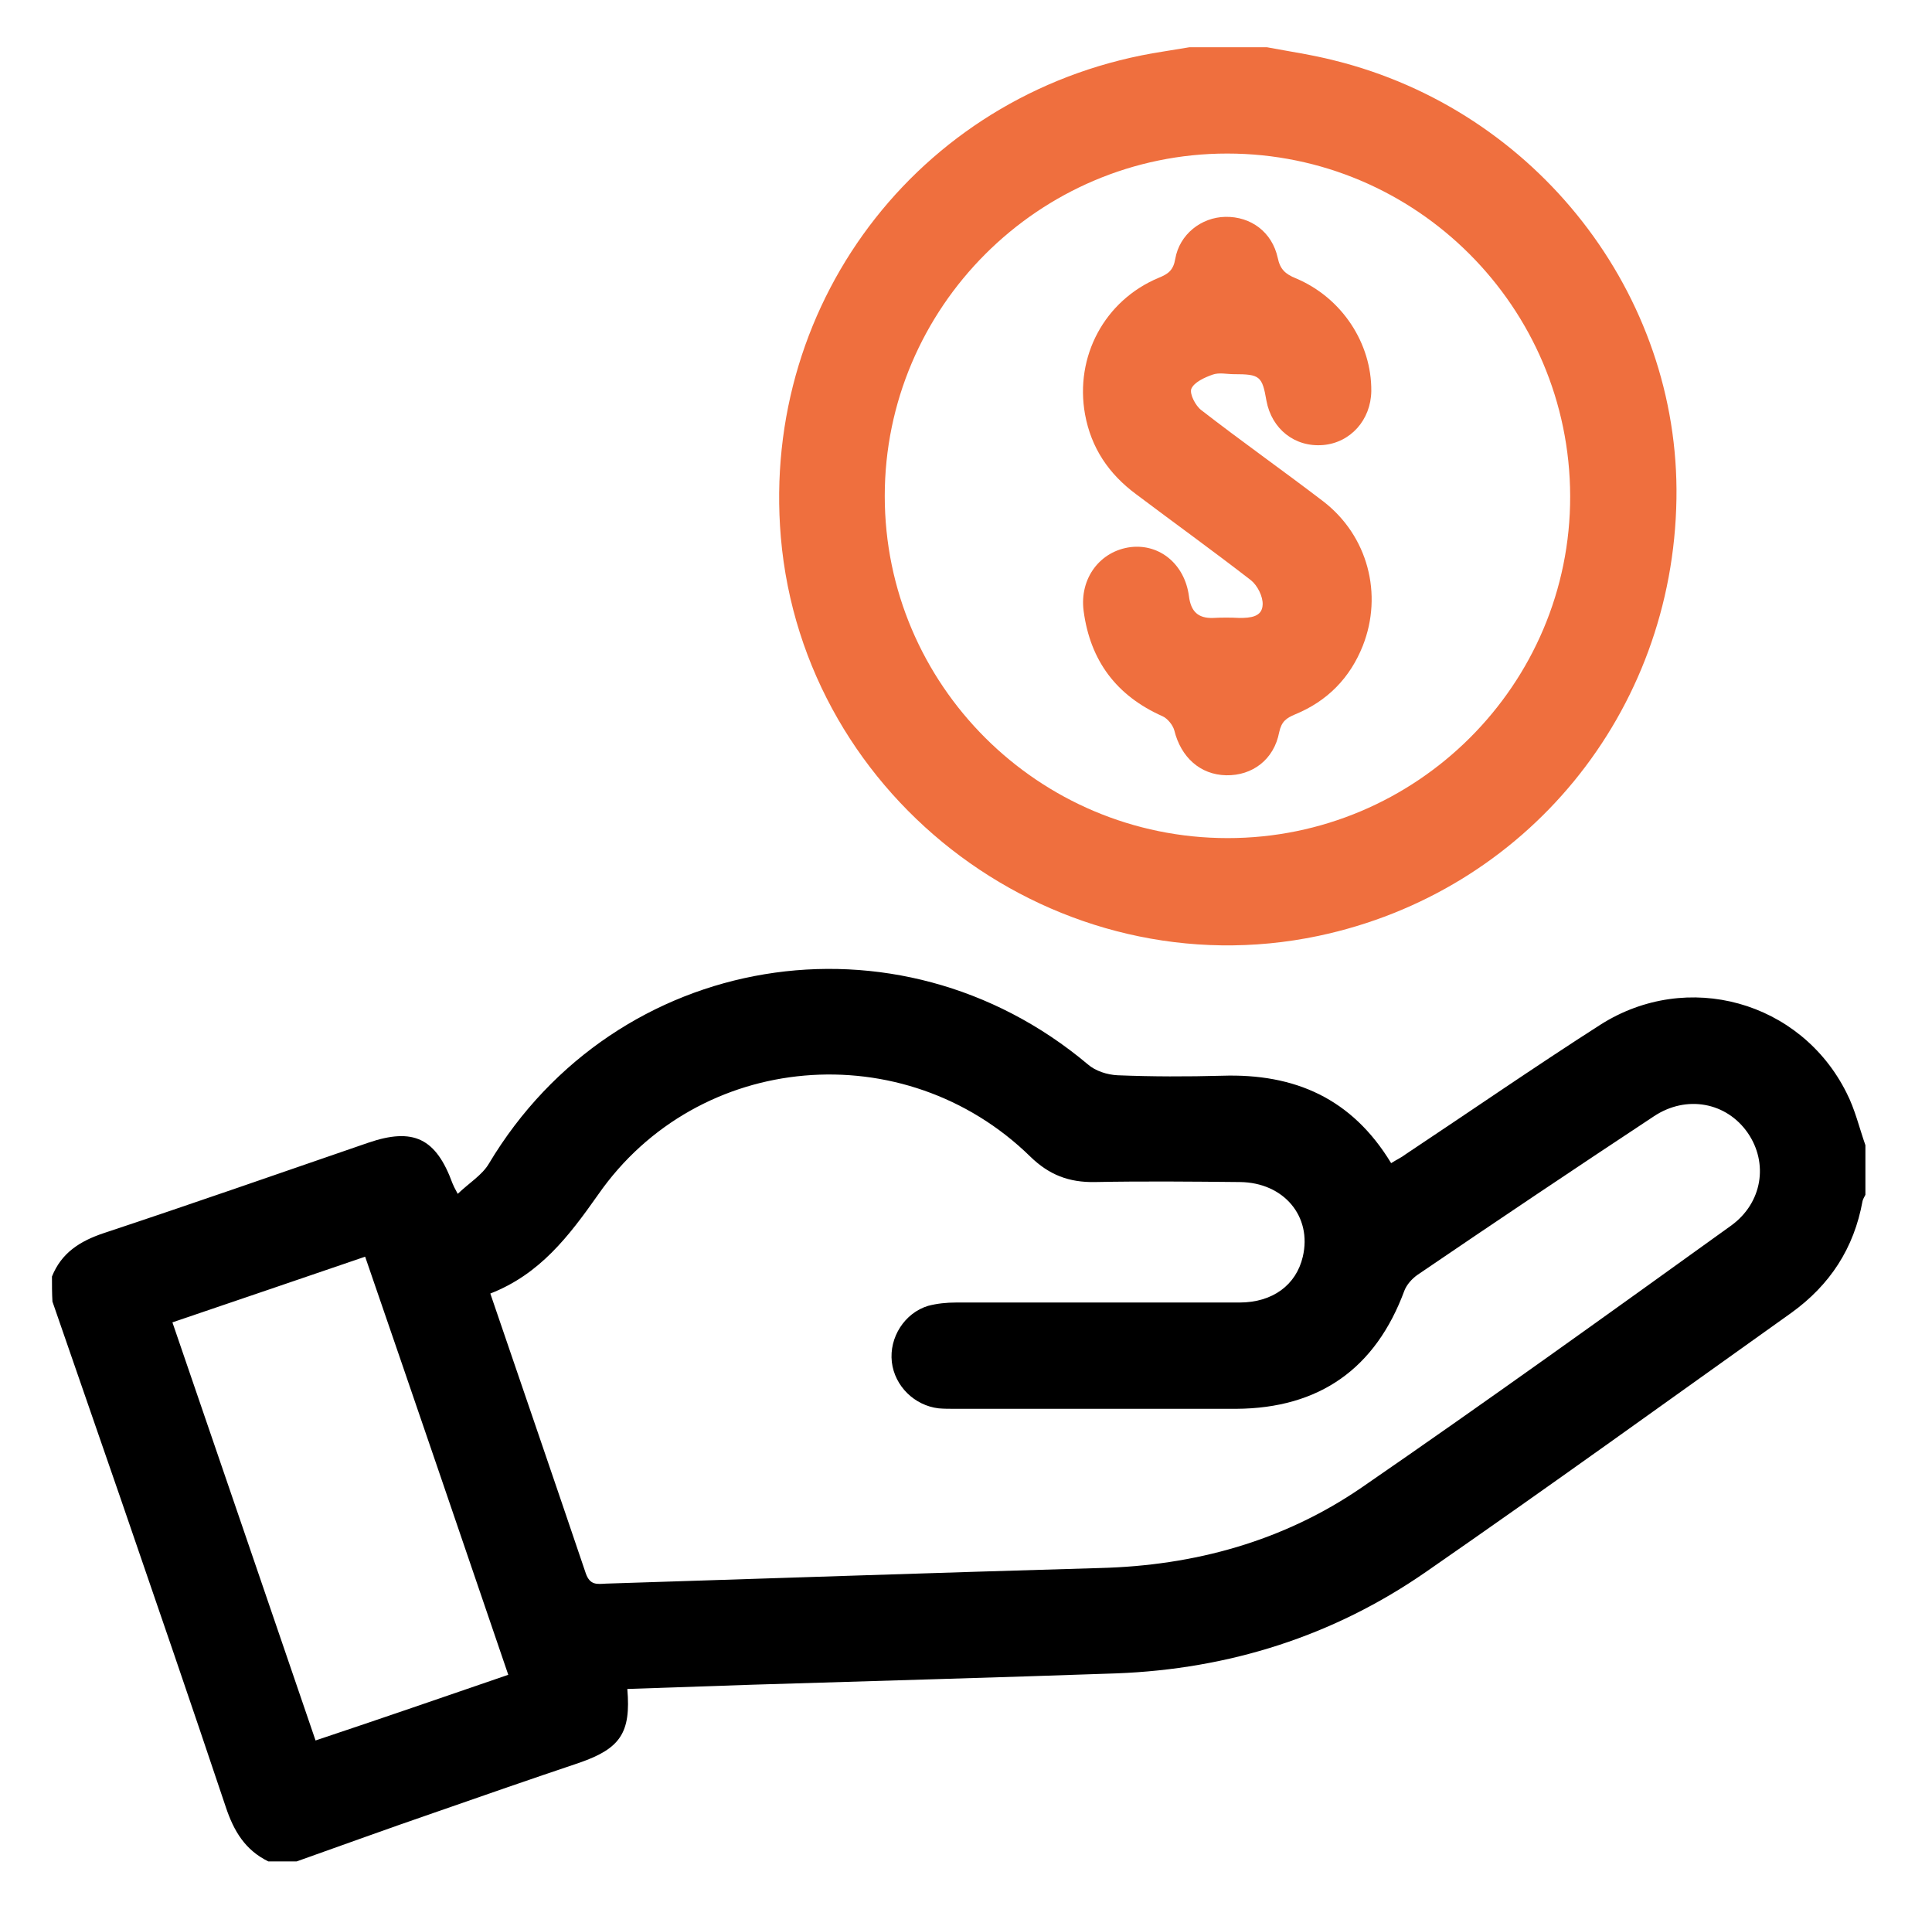 <svg xmlns="http://www.w3.org/2000/svg" xmlns:xlink="http://www.w3.org/1999/xlink" id="Capa_1" x="0px" y="0px" viewBox="0 0 409 407" style="enable-background:new 0 0 409 407;" xml:space="preserve"><style type="text/css">	.st0{fill:#EF6F3E;}</style><g>	<path d="M11,270.2c2-5,5.9-7.5,11-9.2c18.7-6.2,37.3-12.7,55.9-19.1c9.6-3.3,14.4-1,17.9,8.6c0.2,0.5,0.4,0.9,1.1,2.2  c2.4-2.3,5.2-4,6.6-6.4c26.9-45,86.5-54.9,126.8-21c1.6,1.4,4.1,2.2,6.3,2.3c7.4,0.3,14.7,0.3,22.1,0.1  c15.4-0.5,27.5,4.8,35.8,18.5c1.1-0.7,2.2-1.2,3.1-1.9c13.7-9.1,27.3-18.5,41.2-27.4c18.4-11.7,42.4-5,52.1,14.4  c1.8,3.5,2.7,7.4,4,11.1c0,3.5,0,7,0,10.5c-0.2,0.4-0.5,0.9-0.6,1.3c-1.8,10-6.9,17.8-15.1,23.7c-25.7,18.3-51.3,36.8-77.3,54.8  c-19.6,13.6-41.7,20.6-65.6,21.5c-25.7,0.9-51.4,1.6-77.1,2.4c-8.8,0.3-17.6,0.6-26.4,0.9c0.8,9.3-1.5,12.6-10.1,15.6  c-10.4,3.5-20.8,7.1-31.1,10.7c-9.6,3.3-19.2,6.8-28.8,10.2c-2,0-4,0-6,0c-4.9-2.4-7.3-6.4-9-11.5c-7.3-21.8-14.8-43.6-22.3-65.4  c-4.8-13.9-9.6-27.7-14.4-41.6C11,273.8,11,272,11,270.2z M103.8,273.8c6.9,20.2,13.6,39.7,20.2,59.2c0.9,2.6,2.4,2.3,4.3,2.2  c34.8-1.1,69.7-2.3,104.5-3.3c20.1-0.5,38.9-5.7,55.4-17c26.3-18.1,52.3-36.8,78.3-55.5c6.6-4.8,7.9-13.2,3.5-19.6  c-4.5-6.5-13-8.1-19.9-3.5c-16.8,11.1-33.5,22.3-50.1,33.6c-1.1,0.8-2.2,2-2.7,3.3c-6.1,16.5-18,24.9-35.6,25  c-19.9,0-39.7,0-59.6,0c-1.1,0-2.3,0-3.4-0.1c-5.1-0.6-9.3-4.7-9.9-9.8c-0.6-5.2,2.7-10.4,7.7-11.9c1.9-0.5,3.9-0.7,5.9-0.7  c20,0,40,0,60,0c7,0,12-3.7,13.4-9.7c2-8.5-4-15.7-13.3-15.8c-10.2-0.1-20.5-0.2-30.7,0c-5.5,0.1-9.7-1.5-13.7-5.4  c-26.6-26-70.3-22.4-91.5,8.1C120.4,261.7,114.3,269.7,103.8,273.8z M107.6,354.5c-10.1-29.6-20.1-58.9-30.3-88.5  c-13.8,4.7-27.2,9.3-40.8,13.9c10.2,29.7,20.2,59,30.3,88.5C80.6,363.8,93.9,359.2,107.6,354.5z"></path>	<path class="st0" d="M268.2,10c4.8,0.9,9.6,1.6,14.3,2.8c42.8,10.6,73.1,49.5,72.4,92.8c-0.7,45.2-31.8,83.2-75.8,92.5  c-55.1,11.6-109-28.4-113.8-84.4C161,63,196,18.6,246.3,10.9c1.8-0.3,3.7-0.6,5.5-0.9C257.2,10,262.8,10,268.2,10z M332.4,105  c-0.1-40-32.6-72.5-72.6-72.5c-39.9,0-72.5,32.6-72.5,72.5c0,39.9,32.5,72.4,72.6,72.4C299.9,177.4,332.5,144.9,332.4,105z"></path>	<path class="st0" d="M290.3,82.8c-0.1,6.1-4.4,10.9-10.2,11.4c-6,0.5-10.9-3.4-12-9.4c-0.9-5.2-1.4-5.6-6.9-5.6  c-1.5,0-3.1-0.4-4.5,0.1c-1.7,0.6-3.9,1.6-4.5,3c-0.4,1.1,0.9,3.6,2.1,4.5c8.5,6.6,17.3,12.8,25.8,19.3c9.5,7.3,12.7,19.7,8.4,30.6  c-2.7,6.8-7.5,11.7-14.3,14.5c-1.9,0.8-2.9,1.5-3.4,3.8c-1.1,5.8-5.7,9.2-11.2,9.1c-5.5-0.1-9.6-3.8-11-9.5c-0.3-1.1-1.4-2.5-2.5-3  c-9.7-4.3-15.3-11.7-16.7-22.3c-0.9-6.9,3.5-12.7,10-13.5c6.1-0.7,11.4,3.6,12.3,10.4c0.4,3.2,1.9,4.7,5.1,4.6  c1.9-0.1,3.7-0.1,5.6,0c2.3,0,4.8-0.2,4.9-2.8c0.1-1.7-1.1-4.1-2.5-5.2c-8-6.2-16.2-12.1-24.3-18.2c-5.8-4.3-9.5-9.8-10.8-16.9  c-2.2-12.2,4.1-24.1,15.6-28.9c2-0.8,3.1-1.6,3.5-4c0.9-5.2,5.5-8.8,10.6-8.9c5.4-0.1,9.9,3.2,11.1,8.7c0.5,2.4,1.6,3.4,3.8,4.3  C284.1,63,290.4,72.7,290.3,82.8z"></path></g></svg>